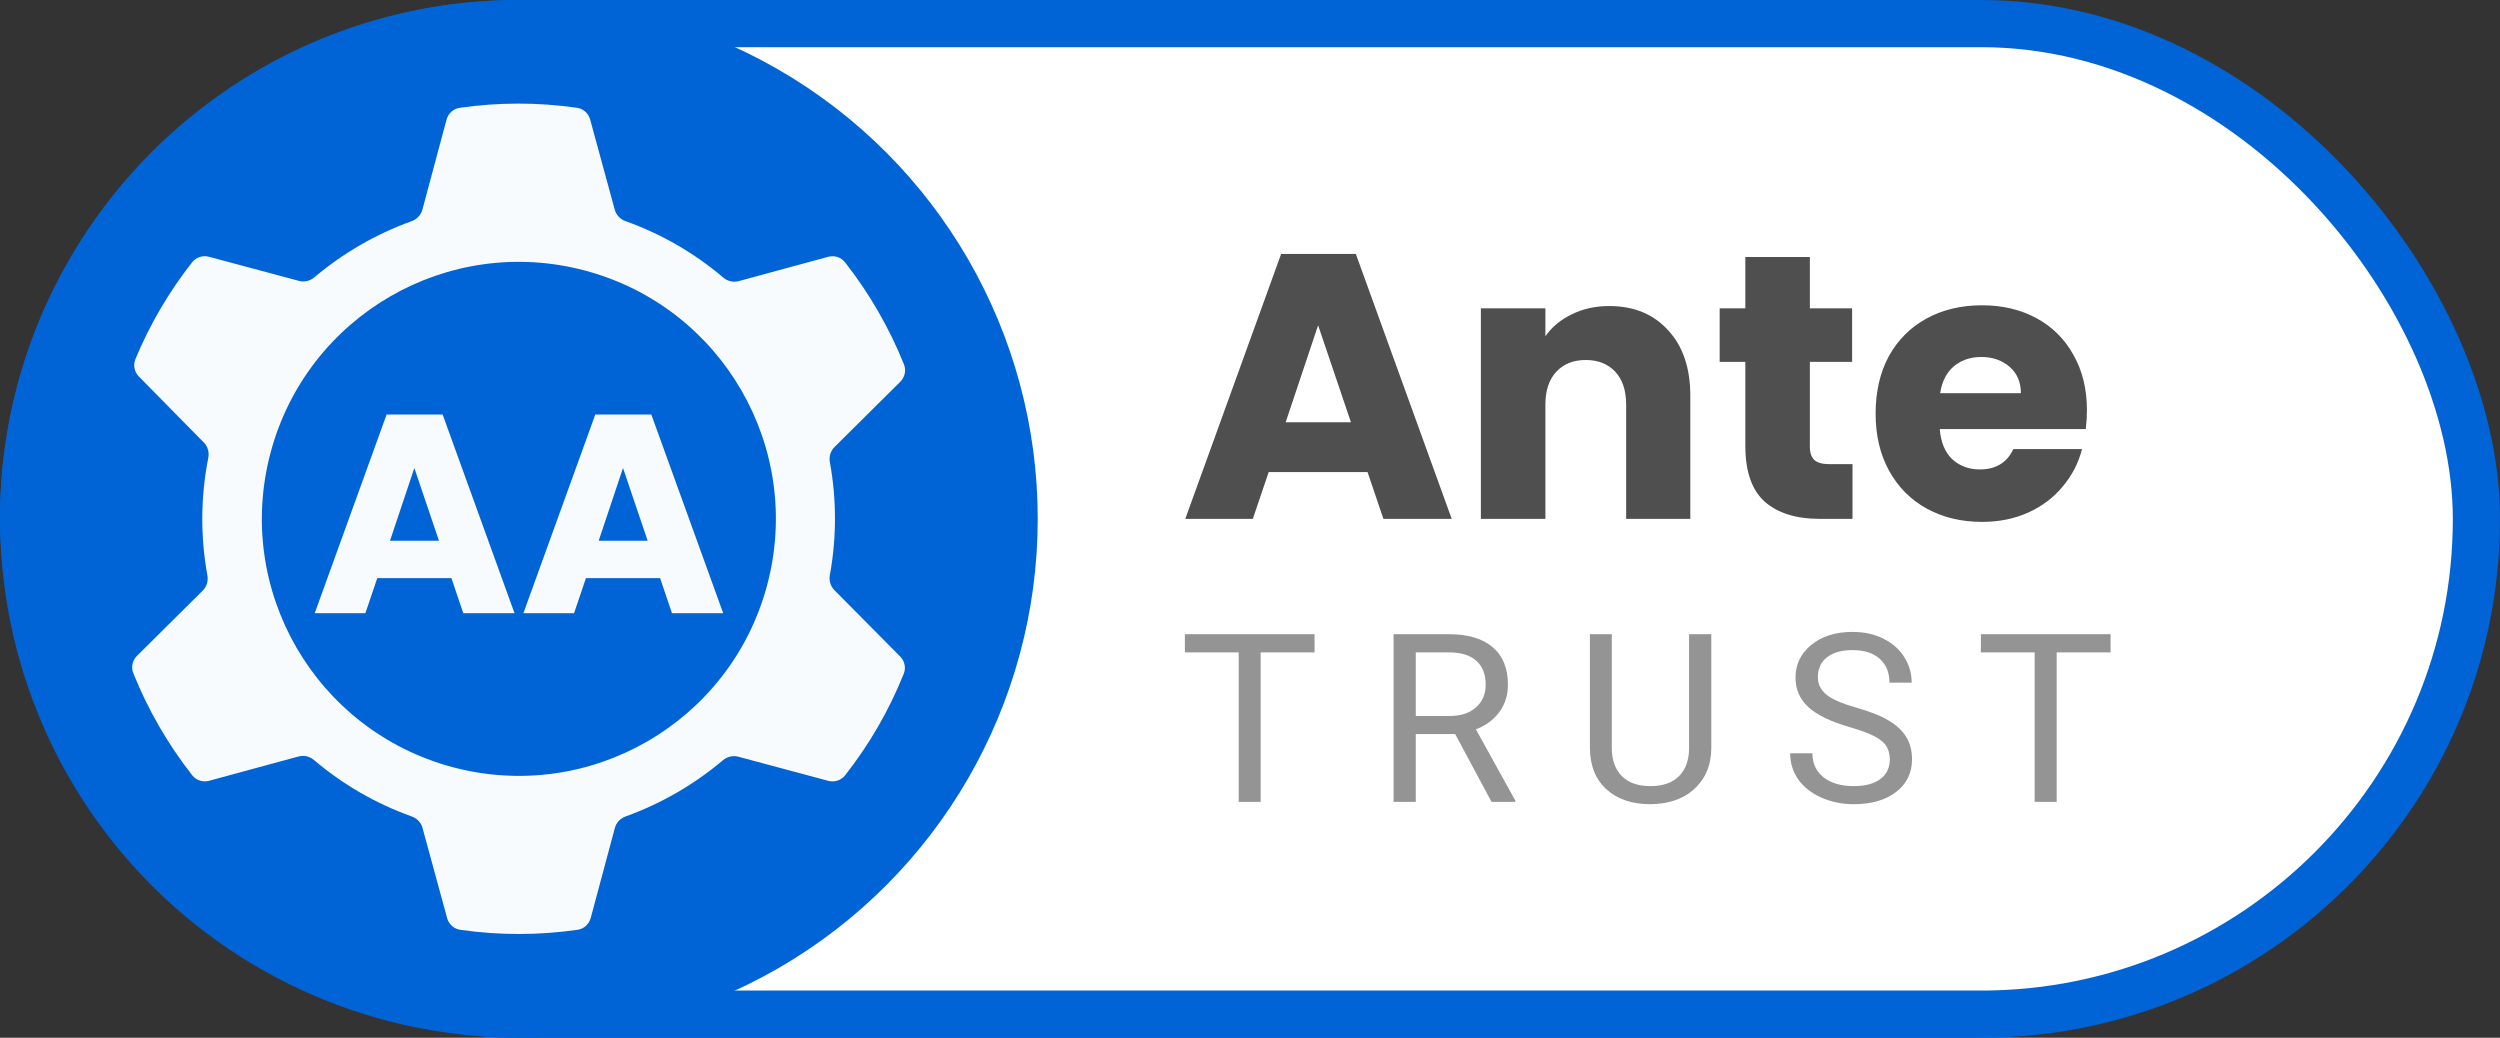 <svg width="106" height="44" viewBox="0 0 106 44" fill="none" xmlns="http://www.w3.org/2000/svg">
<rect x="0" y="0" width="106" height="44" fill="#333333" stroke="none"/>
<rect x="1" y="1" width="104" height="42" rx="21" fill="white" stroke="#0064D6" stroke-width="2"/>
<path d="M57.984 20.016H53.792L53.12 22H50.256L54.32 10.768H57.488L61.552 22H58.656L57.984 20.016ZM57.28 17.904L55.888 13.792L54.512 17.904H57.28ZM68.229 12.976C69.274 12.976 70.106 13.317 70.725 14C71.354 14.672 71.669 15.6 71.669 16.784V22H68.949V17.152C68.949 16.555 68.794 16.091 68.485 15.76C68.175 15.429 67.76 15.264 67.237 15.264C66.714 15.264 66.298 15.429 65.989 15.76C65.68 16.091 65.525 16.555 65.525 17.152V22H62.789V13.072H65.525V14.256C65.802 13.861 66.175 13.552 66.645 13.328C67.114 13.093 67.642 12.976 68.229 12.976ZM78.546 19.68V22H77.154C76.162 22 75.389 21.76 74.834 21.28C74.279 20.789 74.002 19.995 74.002 18.896V15.344H72.914V13.072H74.002V10.896H76.738V13.072H78.53V15.344H76.738V18.928C76.738 19.195 76.802 19.387 76.93 19.504C77.058 19.621 77.272 19.68 77.57 19.68H78.546ZM88.486 17.392C88.486 17.648 88.47 17.915 88.438 18.192H82.246C82.289 18.747 82.465 19.173 82.774 19.472C83.094 19.76 83.484 19.904 83.942 19.904C84.625 19.904 85.1 19.616 85.366 19.04H88.278C88.129 19.627 87.857 20.155 87.462 20.624C87.078 21.093 86.593 21.461 86.006 21.728C85.419 21.995 84.763 22.128 84.038 22.128C83.163 22.128 82.385 21.941 81.702 21.568C81.019 21.195 80.486 20.661 80.102 19.968C79.718 19.275 79.526 18.464 79.526 17.536C79.526 16.608 79.713 15.797 80.086 15.104C80.47 14.411 81.004 13.877 81.686 13.504C82.369 13.131 83.153 12.944 84.038 12.944C84.902 12.944 85.67 13.125 86.342 13.488C87.014 13.851 87.537 14.368 87.91 15.04C88.294 15.712 88.486 16.496 88.486 17.392ZM85.686 16.672C85.686 16.203 85.526 15.829 85.206 15.552C84.886 15.275 84.486 15.136 84.006 15.136C83.547 15.136 83.158 15.269 82.838 15.536C82.529 15.803 82.337 16.181 82.262 16.672H85.686Z" fill="black" fill-opacity="0.69"/>
<path d="M55.737 27.662H53.452V34H52.52V27.662H50.239V26.891H55.737V27.662ZM61.699 31.124H60.029V34H59.087V26.891H61.441C62.241 26.891 62.857 27.073 63.286 27.438C63.719 27.802 63.936 28.333 63.936 29.029C63.936 29.472 63.815 29.858 63.574 30.186C63.337 30.515 63.005 30.761 62.578 30.924L64.248 33.941V34H63.242L61.699 31.124ZM60.029 30.357H61.47C61.935 30.357 62.305 30.237 62.578 29.996C62.855 29.755 62.993 29.433 62.993 29.029C62.993 28.59 62.861 28.253 62.598 28.019C62.337 27.784 61.96 27.665 61.465 27.662H60.029V30.357ZM72.559 26.891V31.725C72.556 32.395 72.344 32.944 71.924 33.37C71.508 33.797 70.941 34.036 70.225 34.088L69.976 34.098C69.198 34.098 68.578 33.888 68.116 33.468C67.653 33.048 67.419 32.47 67.412 31.734V26.891H68.34V31.705C68.34 32.219 68.482 32.62 68.765 32.906C69.048 33.19 69.452 33.331 69.976 33.331C70.507 33.331 70.912 33.19 71.192 32.906C71.475 32.623 71.617 32.224 71.617 31.71V26.891H72.559ZM78.433 30.831C77.629 30.6 77.043 30.317 76.675 29.981C76.311 29.643 76.129 29.226 76.129 28.731C76.129 28.172 76.352 27.709 76.797 27.345C77.247 26.977 77.829 26.793 78.546 26.793C79.034 26.793 79.468 26.887 79.849 27.076C80.233 27.265 80.53 27.525 80.738 27.857C80.95 28.189 81.055 28.552 81.055 28.946H80.113C80.113 28.517 79.976 28.18 79.703 27.936C79.429 27.688 79.044 27.564 78.546 27.564C78.083 27.564 77.722 27.667 77.462 27.872C77.204 28.074 77.076 28.355 77.076 28.717C77.076 29.006 77.198 29.252 77.442 29.454C77.689 29.653 78.108 29.835 78.697 30.001C79.289 30.167 79.752 30.351 80.084 30.553C80.419 30.751 80.666 30.984 80.826 31.251C80.989 31.518 81.07 31.832 81.07 32.193C81.07 32.77 80.845 33.232 80.396 33.58C79.947 33.925 79.346 34.098 78.594 34.098C78.106 34.098 77.65 34.005 77.227 33.819C76.804 33.63 76.477 33.373 76.246 33.048C76.018 32.722 75.904 32.353 75.904 31.939H76.846C76.846 32.369 77.004 32.709 77.32 32.96C77.639 33.207 78.064 33.331 78.594 33.331C79.089 33.331 79.468 33.23 79.732 33.028C79.996 32.827 80.127 32.551 80.127 32.203C80.127 31.855 80.005 31.586 79.761 31.398C79.517 31.205 79.075 31.017 78.433 30.831ZM89.488 27.662H87.203V34H86.27V27.662H83.99V26.891H89.488V27.662Z" fill="black" fill-opacity="0.42"/>
<circle cx="22" cy="22" r="22" fill="#0064D6"/>
<path fill-rule="evenodd" clip-rule="evenodd" d="M5.652 28.544C5.55 28.29 5.614 28 5.809 27.807L8.597 25.04C8.766 24.872 8.836 24.631 8.794 24.398C8.499 22.786 8.498 21.098 8.832 19.409C8.878 19.175 8.81 18.932 8.643 18.763L5.89 15.967C5.698 15.772 5.636 15.481 5.741 15.228C6.364 13.729 7.178 12.352 8.148 11.12C8.316 10.905 8.598 10.817 8.862 10.887L12.677 11.91C12.905 11.971 13.147 11.912 13.327 11.76C14.55 10.727 15.95 9.919 17.456 9.376C17.677 9.296 17.849 9.116 17.91 8.888L18.933 5.073C19.003 4.809 19.221 4.61 19.491 4.571C21.111 4.338 22.784 4.329 24.465 4.57C24.734 4.609 24.951 4.807 25.023 5.069L26.065 8.89C26.127 9.117 26.299 9.296 26.52 9.375C28.073 9.93 29.468 10.75 30.667 11.769C30.848 11.923 31.092 11.982 31.321 11.92L35.112 10.889C35.377 10.817 35.66 10.906 35.829 11.121C36.862 12.438 37.704 13.897 38.328 15.45C38.43 15.704 38.365 15.994 38.171 16.187L35.383 18.954C35.214 19.122 35.143 19.363 35.186 19.596C35.469 21.144 35.481 22.762 35.186 24.385C35.144 24.616 35.213 24.855 35.378 25.022L38.166 27.834C38.358 28.027 38.421 28.315 38.319 28.567C37.688 30.143 36.844 31.587 35.832 32.874C35.663 33.089 35.382 33.177 35.118 33.107L31.302 32.084C31.075 32.023 30.833 32.082 30.653 32.234C29.43 33.267 28.03 34.075 26.524 34.618C26.302 34.698 26.131 34.878 26.07 35.106L25.047 38.921C24.977 39.185 24.759 39.384 24.489 39.423C22.868 39.656 21.196 39.665 19.515 39.424C19.246 39.385 19.028 39.187 18.957 38.925L17.915 35.104C17.853 34.877 17.681 34.698 17.46 34.619C15.907 34.063 14.512 33.243 13.313 32.225C13.132 32.071 12.888 32.012 12.659 32.074L8.868 33.105C8.603 33.177 8.32 33.088 8.151 32.872C7.118 31.556 6.276 30.097 5.652 28.544ZM19.18 32.524C24.992 34.081 30.967 30.632 32.524 24.82C34.081 19.007 30.632 13.033 24.82 11.476C19.008 9.918 13.033 13.368 11.476 19.18C9.919 24.992 13.368 30.966 19.18 32.524Z" fill="white" fill-opacity="0.97"/>
<path d="M19.14 24.512H15.996L15.492 26H13.344L16.392 17.576H18.768L21.816 26H19.644L19.14 24.512ZM18.612 22.928L17.568 19.844L16.536 22.928H18.612ZM27.988 24.512H24.844L24.34 26H22.192L25.24 17.576H27.616L30.664 26H28.492L27.988 24.512ZM27.46 22.928L26.416 19.844L25.384 22.928H27.46Z" fill="white" fill-opacity="0.97"/>
</svg>
